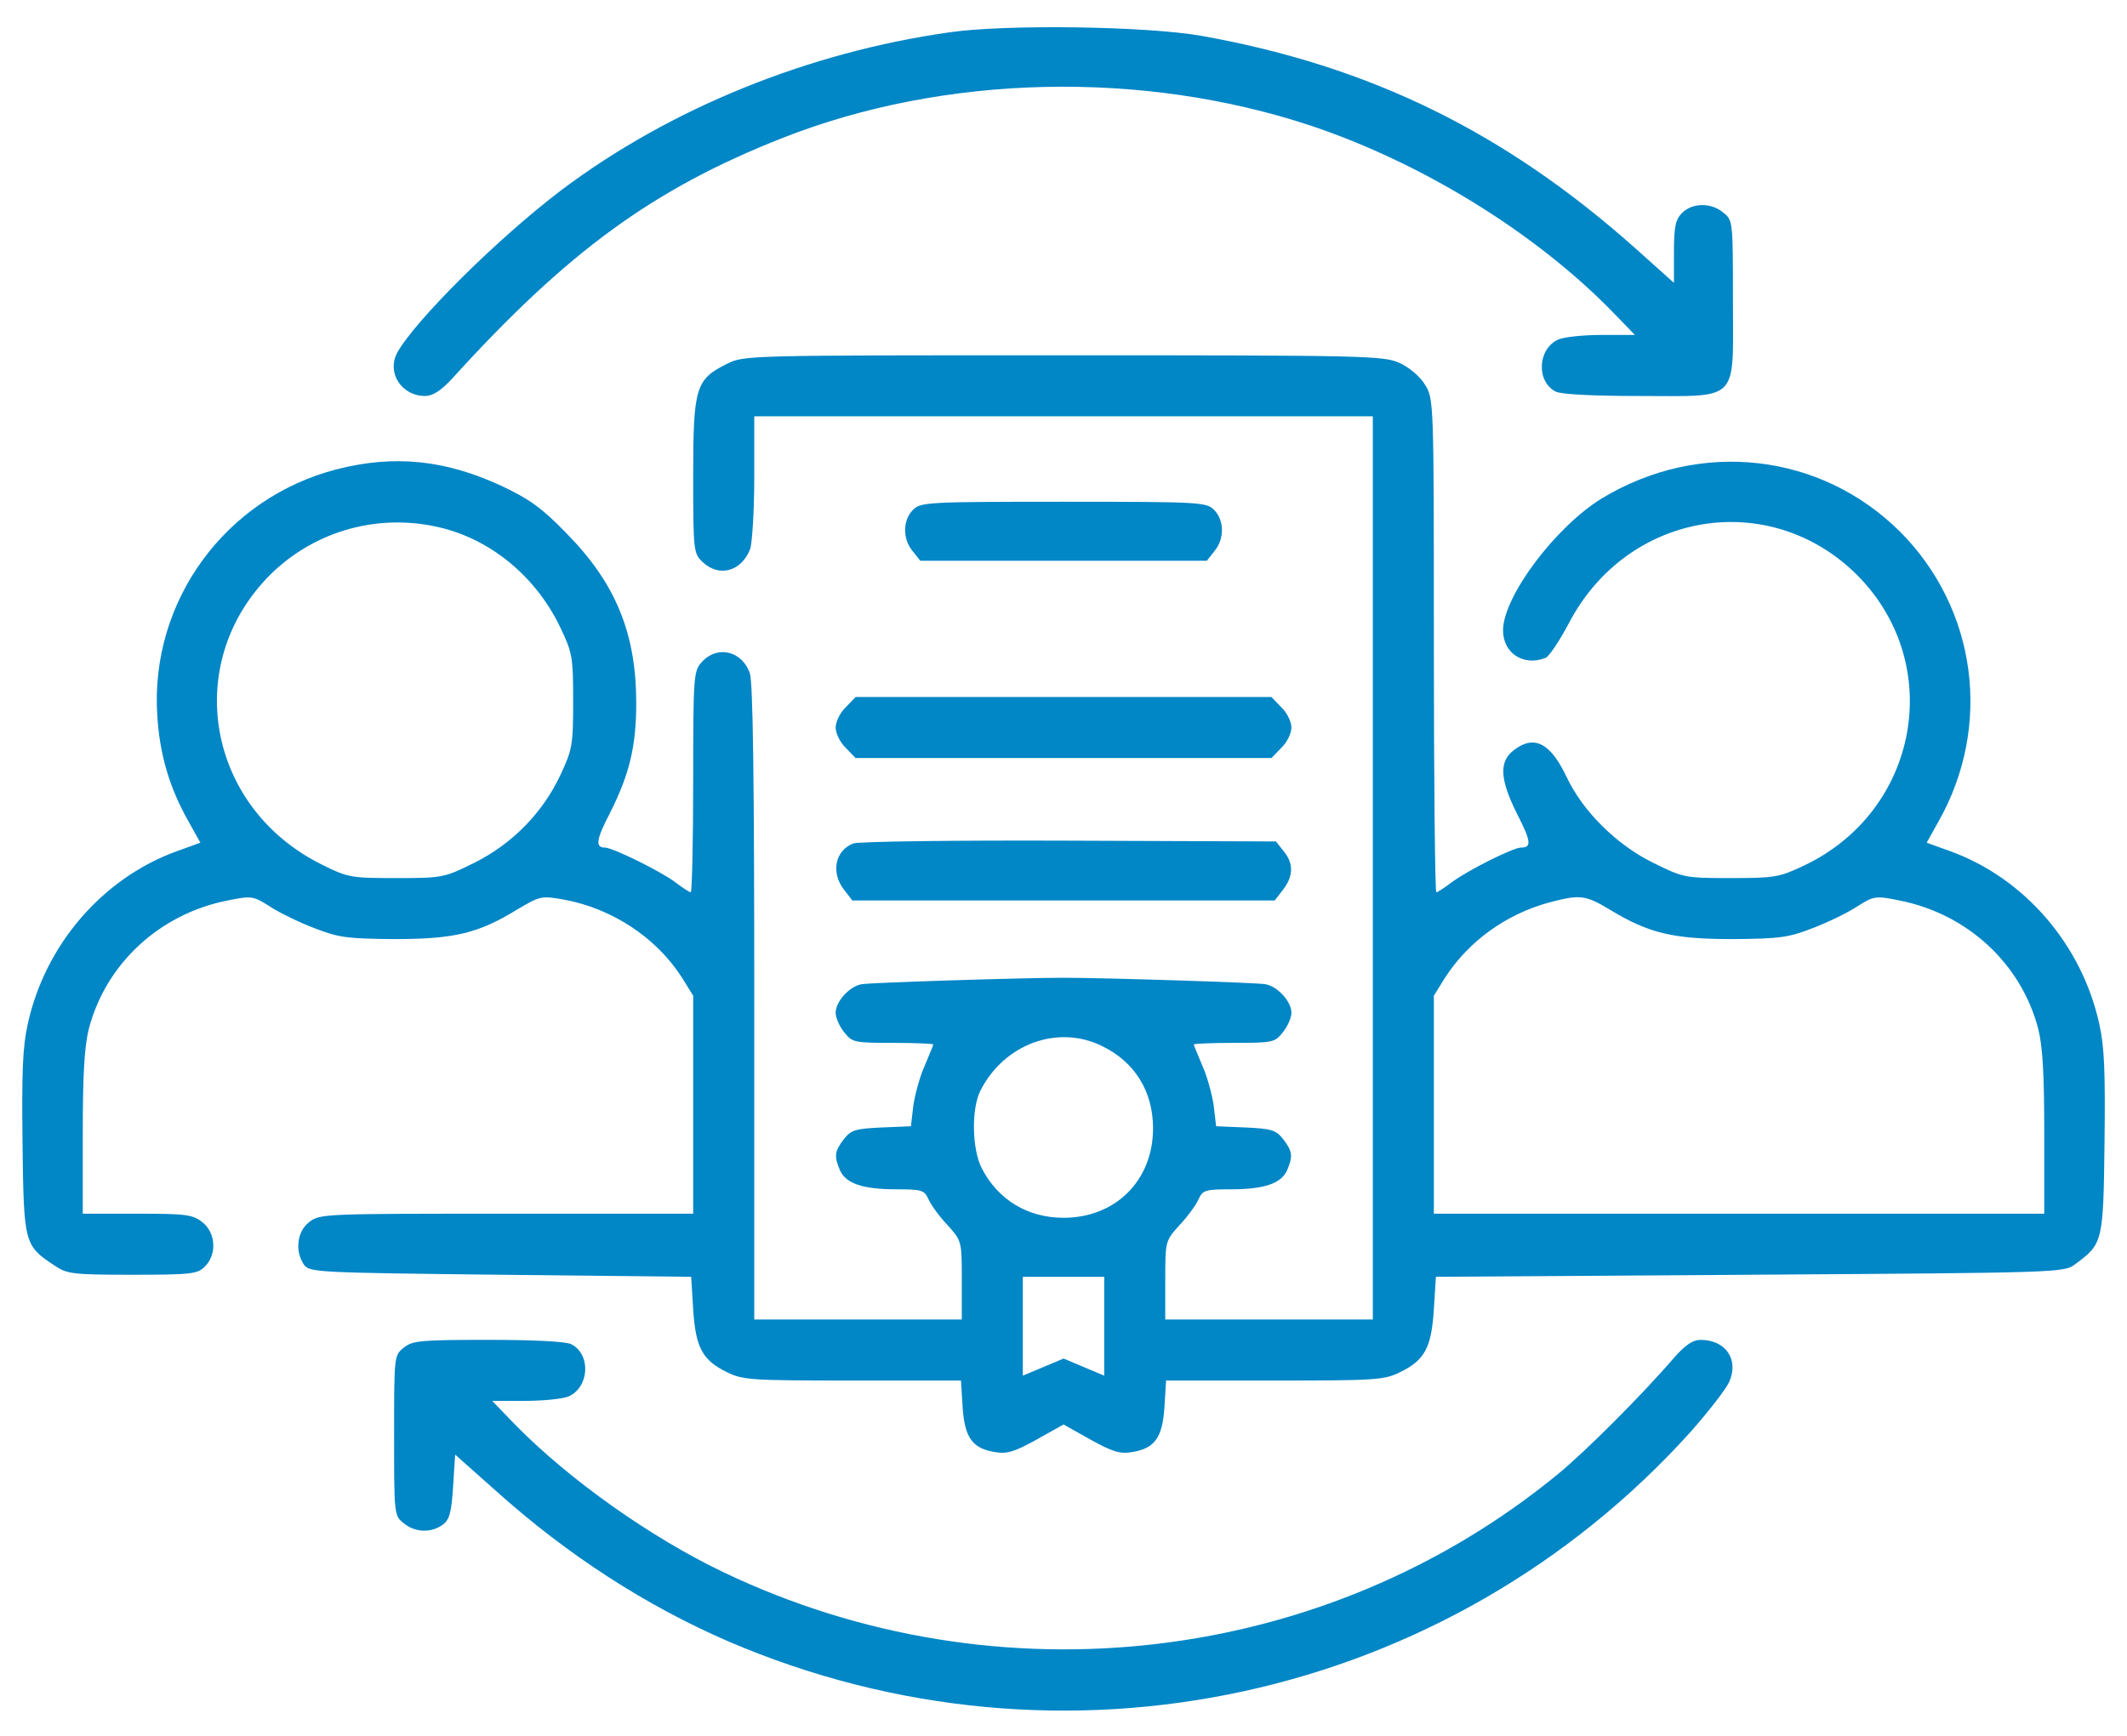 <svg width="49" height="40" viewBox="0 0 49 40" fill="none" xmlns="http://www.w3.org/2000/svg">
<path d="M21.885 0.743C18.622 1.203 15.435 2.497 12.932 4.381C11.46 5.497 9.538 7.409 9.144 8.14C8.91 8.6 9.257 9.125 9.791 9.125C9.969 9.125 10.157 9.003 10.41 8.731C13.082 5.787 15.051 4.353 18.022 3.181C21.754 1.709 26.319 1.606 30.21 2.9C32.751 3.753 35.329 5.337 37.11 7.147L37.663 7.718H36.904C36.482 7.718 36.032 7.765 35.901 7.822C35.422 8.037 35.385 8.787 35.835 9.022C35.947 9.087 36.707 9.125 37.747 9.125C40.101 9.125 39.922 9.303 39.922 6.922C39.922 5.093 39.922 5.075 39.697 4.897C39.416 4.662 38.985 4.672 38.751 4.906C38.601 5.056 38.563 5.215 38.563 5.806V6.518L37.663 5.712C34.672 3.05 31.569 1.522 27.688 0.828C26.432 0.603 23.188 0.556 21.885 0.743Z" fill="#0186C6"/>
<path d="M16.748 8.384C16.026 8.74 15.969 8.928 15.969 10.972C15.969 12.706 15.979 12.753 16.185 12.95C16.569 13.315 17.085 13.165 17.282 12.65C17.329 12.509 17.376 11.759 17.376 10.99V9.594H24.501H31.626V20V30.406H29.235H26.844V29.506C26.844 28.597 26.844 28.597 27.173 28.231C27.36 28.034 27.557 27.762 27.613 27.631C27.707 27.425 27.773 27.406 28.344 27.406C29.123 27.406 29.507 27.275 29.648 26.975C29.788 26.647 29.779 26.534 29.563 26.253C29.394 26.037 29.291 26.009 28.691 25.981L28.016 25.953L27.96 25.475C27.923 25.222 27.81 24.8 27.698 24.556C27.594 24.303 27.501 24.087 27.501 24.069C27.501 24.05 27.923 24.031 28.429 24.031C29.329 24.031 29.366 24.022 29.554 23.787C29.666 23.647 29.751 23.45 29.751 23.337C29.751 23.084 29.441 22.737 29.16 22.681C29.001 22.643 25.41 22.531 24.501 22.531C23.591 22.531 20.001 22.643 19.841 22.681C19.56 22.737 19.251 23.084 19.251 23.337C19.251 23.45 19.335 23.647 19.448 23.787C19.635 24.022 19.673 24.031 20.573 24.031C21.079 24.031 21.501 24.05 21.501 24.069C21.501 24.087 21.407 24.303 21.304 24.556C21.191 24.8 21.079 25.222 21.041 25.475L20.985 25.953L20.31 25.981C19.71 26.009 19.607 26.037 19.438 26.253C19.223 26.534 19.213 26.647 19.354 26.975C19.494 27.275 19.879 27.406 20.657 27.406C21.229 27.406 21.294 27.425 21.388 27.631C21.444 27.762 21.641 28.034 21.829 28.231C22.157 28.597 22.157 28.597 22.157 29.506V30.406H19.766H17.376V23.103C17.376 18.022 17.348 15.715 17.273 15.509C17.094 15.003 16.532 14.862 16.176 15.247C15.979 15.462 15.969 15.528 15.969 18.012C15.969 19.419 15.941 20.562 15.913 20.562C15.885 20.562 15.726 20.459 15.566 20.337C15.238 20.084 14.113 19.531 13.935 19.531C13.71 19.531 13.729 19.353 14.057 18.725C14.498 17.843 14.657 17.206 14.657 16.203C14.657 14.6 14.188 13.447 13.054 12.293C12.482 11.703 12.191 11.497 11.554 11.197C10.26 10.597 9.088 10.475 7.766 10.812C5.198 11.469 3.454 13.85 3.623 16.484C3.679 17.393 3.904 18.153 4.344 18.931L4.616 19.419L4.073 19.615C2.366 20.234 1.044 21.762 0.641 23.59C0.519 24.134 0.501 24.697 0.519 26.347C0.548 28.653 0.557 28.7 1.251 29.159C1.541 29.356 1.663 29.375 3.041 29.375C4.41 29.375 4.551 29.356 4.719 29.187C5.001 28.906 4.973 28.409 4.663 28.165C4.438 27.987 4.288 27.968 3.163 27.968H1.907V26.112C1.907 24.744 1.944 24.115 2.048 23.703C2.441 22.203 3.679 21.059 5.244 20.75C5.798 20.637 5.835 20.647 6.219 20.89C6.435 21.031 6.894 21.256 7.241 21.387C7.794 21.603 7.991 21.631 9.079 21.64C10.466 21.64 11.019 21.509 11.919 20.956C12.444 20.647 12.463 20.637 12.998 20.731C14.104 20.937 15.116 21.603 15.707 22.522L15.969 22.944V25.456V27.968H11.666C7.457 27.968 7.363 27.968 7.119 28.165C6.838 28.381 6.791 28.84 7.007 29.15C7.138 29.319 7.326 29.328 11.535 29.375L15.923 29.422L15.969 30.172C16.026 31.053 16.176 31.343 16.757 31.625C17.123 31.803 17.329 31.812 19.644 31.812H22.138L22.176 32.422C22.223 33.134 22.401 33.378 22.926 33.462C23.198 33.509 23.376 33.453 23.882 33.172L24.501 32.825L25.119 33.172C25.626 33.453 25.804 33.509 26.076 33.462C26.601 33.378 26.779 33.134 26.826 32.422L26.863 31.812H29.357C31.673 31.812 31.879 31.803 32.244 31.625C32.826 31.343 32.976 31.053 33.032 30.172L33.079 29.422L40.316 29.375C47.441 29.328 47.554 29.328 47.807 29.131C48.444 28.662 48.454 28.625 48.482 26.347C48.501 24.697 48.482 24.134 48.36 23.59C47.957 21.762 46.635 20.234 44.929 19.615L44.385 19.419L44.657 18.931C45.904 16.728 45.538 14.028 43.776 12.256C41.948 10.437 39.173 10.118 36.913 11.478C35.844 12.125 34.626 13.747 34.626 14.525C34.626 15.05 35.094 15.359 35.601 15.162C35.685 15.134 35.919 14.778 36.135 14.375C37.476 11.787 40.757 11.234 42.782 13.25C44.826 15.303 44.207 18.687 41.563 19.944C40.991 20.215 40.888 20.234 39.866 20.234C38.807 20.234 38.779 20.225 38.076 19.878C37.241 19.465 36.463 18.697 36.088 17.9C35.713 17.112 35.338 16.925 34.869 17.29C34.532 17.553 34.551 17.956 34.944 18.744C35.273 19.39 35.291 19.531 35.038 19.531C34.86 19.531 33.81 20.056 33.435 20.337C33.276 20.459 33.116 20.562 33.088 20.562C33.06 20.562 33.032 18.003 33.032 14.881C33.032 9.219 33.032 9.19 32.826 8.862C32.713 8.675 32.469 8.469 32.244 8.365C31.879 8.197 31.476 8.187 24.501 8.187C17.216 8.187 17.141 8.187 16.748 8.384ZM10.204 12.172C11.366 12.472 12.369 13.325 12.913 14.469C13.185 15.04 13.204 15.143 13.204 16.156C13.204 17.178 13.185 17.272 12.904 17.872C12.491 18.744 11.788 19.456 10.916 19.887C10.232 20.225 10.194 20.234 9.126 20.234C8.094 20.234 8.019 20.225 7.419 19.925C4.776 18.622 4.176 15.303 6.219 13.25C7.269 12.209 8.769 11.806 10.204 12.172ZM37.091 20.965C37.991 21.509 38.544 21.64 39.923 21.64C41.01 21.631 41.207 21.603 41.76 21.387C42.107 21.256 42.566 21.031 42.782 20.89C43.166 20.647 43.204 20.637 43.757 20.75C45.323 21.059 46.56 22.203 46.954 23.703C47.057 24.115 47.094 24.744 47.094 26.112V27.968H40.063H33.032V25.456V22.944L33.294 22.522C33.838 21.687 34.691 21.069 35.685 20.797C36.398 20.609 36.519 20.619 37.091 20.965ZM25.391 24.106C26.141 24.472 26.563 25.147 26.563 26C26.563 27.2 25.701 28.062 24.501 28.062C23.676 28.062 22.991 27.65 22.616 26.919C22.391 26.478 22.373 25.55 22.588 25.128C23.132 24.059 24.369 23.6 25.391 24.106ZM25.438 30.565V31.7L24.969 31.503L24.501 31.306L24.032 31.503L23.563 31.7V30.565V29.422H24.501H25.438V30.565Z" fill="#0186C6"/>
<path d="M21.032 11.75C20.797 11.984 20.788 12.415 21.023 12.697L21.201 12.922H24.501H27.801L27.979 12.697C28.213 12.415 28.204 11.984 27.969 11.75C27.791 11.572 27.66 11.562 24.501 11.562C21.341 11.562 21.21 11.572 21.032 11.75Z" fill="#0186C6"/>
<path d="M19.485 16.297C19.354 16.419 19.251 16.634 19.251 16.765C19.251 16.897 19.354 17.112 19.485 17.234L19.71 17.468H24.501H29.291L29.516 17.234C29.648 17.112 29.751 16.897 29.751 16.765C29.751 16.634 29.648 16.419 29.516 16.297L29.291 16.062H24.501H19.71L19.485 16.297Z" fill="#0186C6"/>
<path d="M19.654 19.437C19.232 19.606 19.138 20.112 19.447 20.506L19.635 20.75H24.501H29.366L29.554 20.506C29.797 20.197 29.807 19.897 29.572 19.615L29.394 19.39L24.622 19.372C21.988 19.362 19.766 19.39 19.654 19.437Z" fill="#0186C6"/>
<path d="M9.304 31.053C9.079 31.231 9.079 31.25 9.079 33.078C9.079 34.906 9.079 34.925 9.304 35.103C9.566 35.319 9.941 35.328 10.204 35.131C10.354 35.019 10.401 34.85 10.438 34.259L10.485 33.519L11.423 34.353C13.073 35.834 14.873 36.997 16.776 37.822C24.473 41.131 33.37 39.19 38.957 32.984C39.37 32.515 39.763 32.009 39.838 31.84C40.063 31.325 39.754 30.875 39.173 30.875C38.995 30.875 38.826 30.997 38.582 31.268C37.851 32.122 36.52 33.453 35.891 33.968C30.538 38.365 22.991 39.256 16.663 36.228C14.995 35.431 13.129 34.109 11.891 32.853L11.338 32.281H12.098C12.52 32.281 12.97 32.234 13.101 32.178C13.579 31.962 13.616 31.212 13.166 30.978C13.054 30.912 12.294 30.875 11.254 30.875C9.688 30.875 9.501 30.893 9.304 31.053Z" fill="#0186C6"/>
</svg>
